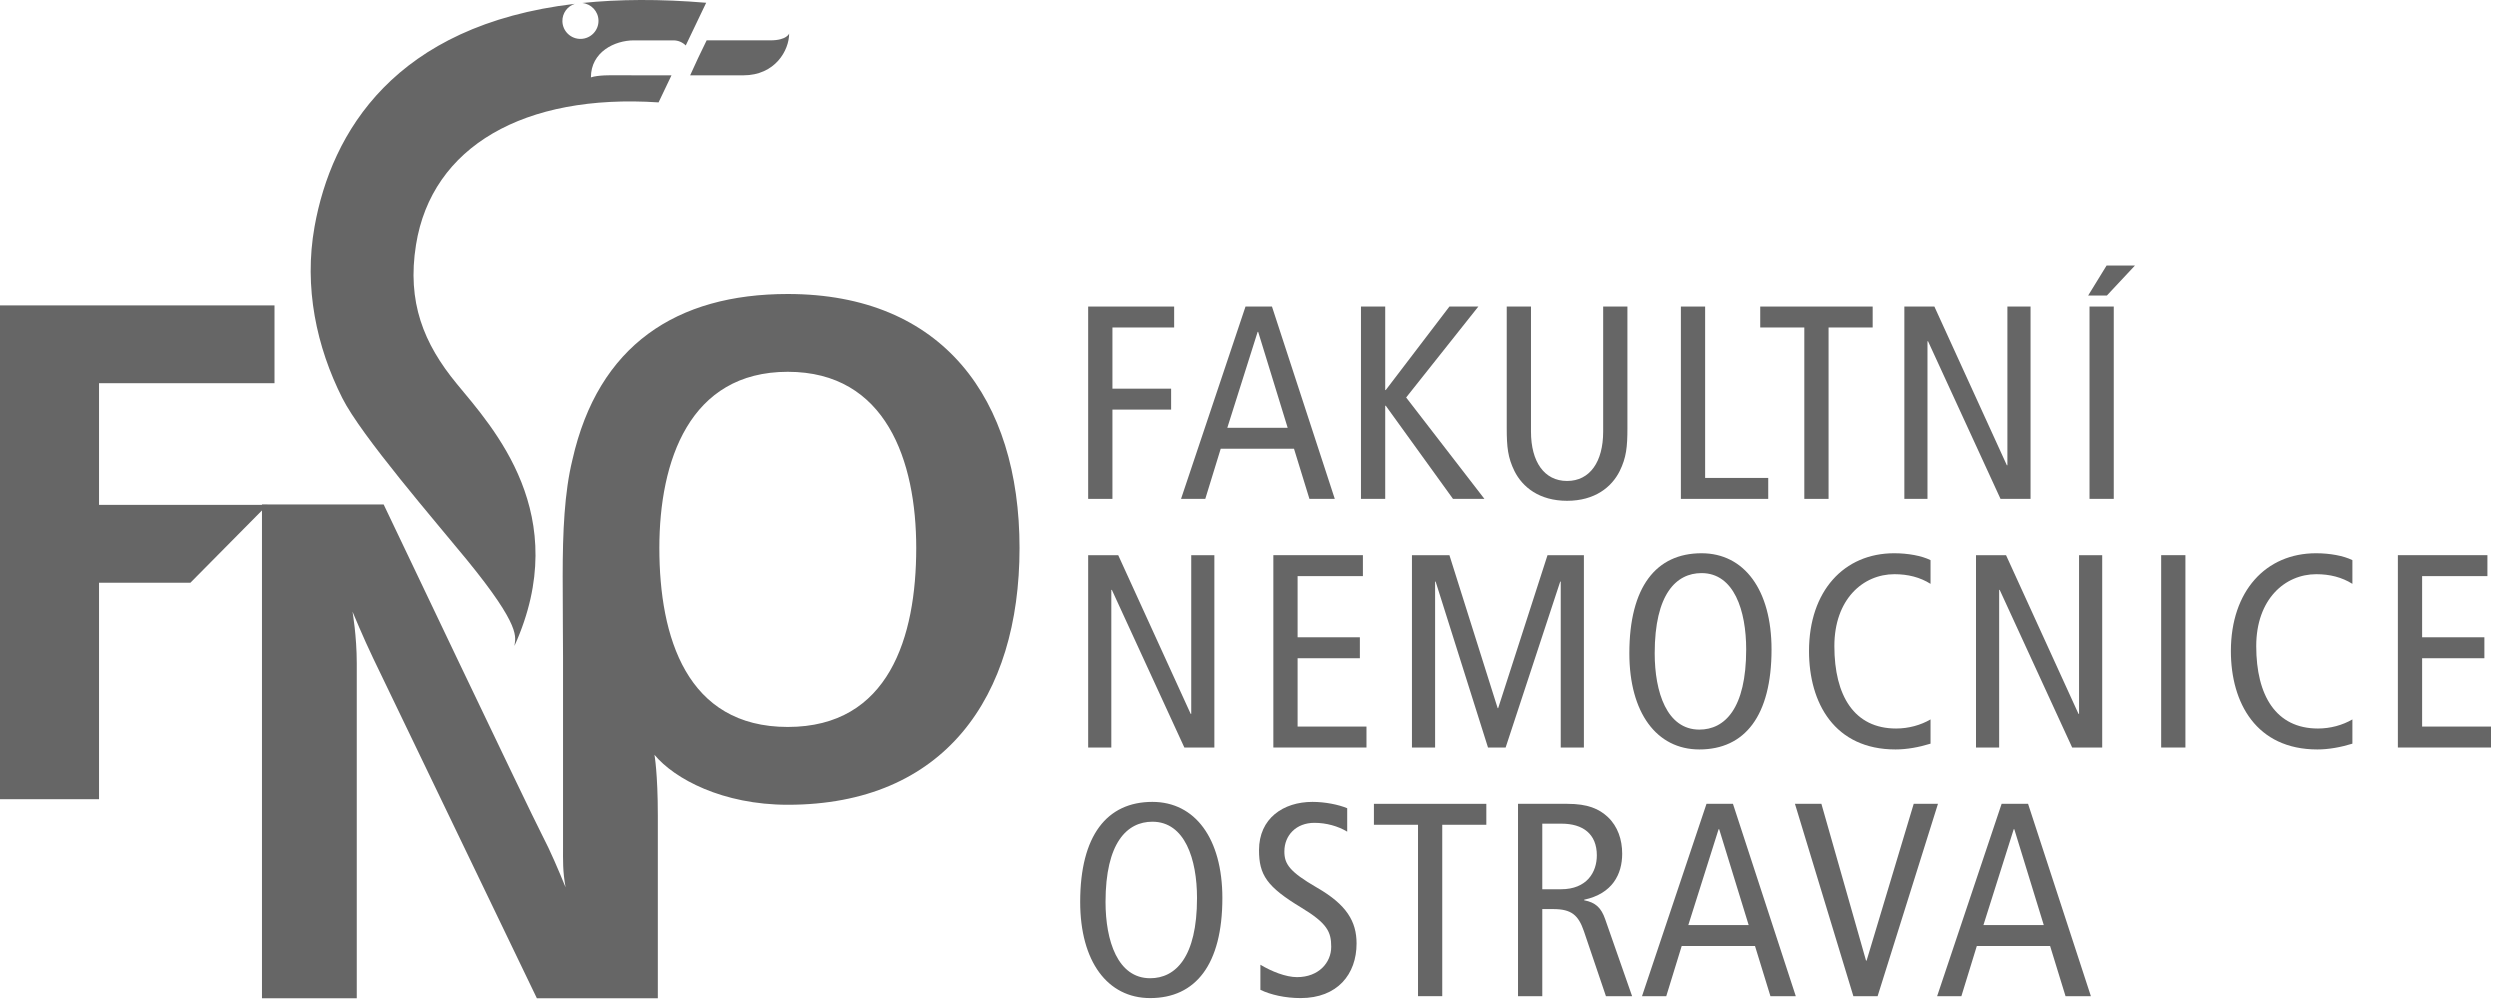 <svg width="150" height="60" viewBox="0 0 150 60" fill="none" xmlns="http://www.w3.org/2000/svg">
<path d="M0 18.323H16.47V22.993H5.942V30.294H16.047L11.424 34.964H5.942V47.952H0V18.323Z" fill="#666666"/>
<path d="M44.599 4.52H41.409C41.744 3.764 42.039 3.161 42.399 2.421C42.399 2.421 45.228 2.421 46.223 2.421C47.218 2.421 47.349 2.01 47.349 2.01C47.349 3.017 46.511 4.52 44.599 4.52Z" fill="#666666"/>
<path d="M65.29 18.393H70.449V19.649H66.746V23.32H70.267V24.576H66.746V29.933H65.29V18.393Z" fill="#666666"/>
<path d="M73.639 25.667L75.458 19.914H75.491L77.26 25.667H73.639ZM74.731 18.393L70.862 29.933H72.317L73.243 26.924H77.64L78.566 29.933H80.087L76.318 18.393H74.731Z" fill="#666666"/>
<path d="M81.658 18.393H83.113V23.402H83.146L86.965 18.393H88.701L84.369 23.849L89.065 29.933H87.18L83.146 24.344H83.113V29.933H81.658V18.393Z" fill="#666666"/>
<path d="M97.645 25.683C97.645 26.825 97.579 27.453 97.182 28.263C96.703 29.222 95.695 30.048 94.025 30.048C92.355 30.048 91.347 29.222 90.867 28.263C90.47 27.453 90.404 26.825 90.404 25.683V18.393H91.859V25.899C91.859 27.701 92.652 28.858 94.025 28.858C95.397 28.858 96.19 27.701 96.19 25.899V18.393H97.645V25.683Z" fill="#666666"/>
<path d="M100.853 18.393H102.308V28.676H106.094V29.933H100.853V18.393Z" fill="#666666"/>
<path d="M108.259 19.649H105.614V18.393H112.36V19.649H109.714V29.933H108.259V19.649Z" fill="#666666"/>
<path d="M114.261 18.393H116.063L120.411 27.916H120.444V18.393H121.833V29.933H120.031L115.683 20.476H115.649V29.933H114.261V18.393Z" fill="#666666"/>
<path d="M125.371 18.393H126.826V29.933H125.371V18.393ZM126.396 15.93H128.099L126.413 17.732H125.289L126.396 15.93Z" fill="#666666"/>
<path d="M65.29 33.31H67.093L71.441 42.833H71.474V33.31H72.862V44.851H71.061L66.712 35.394H66.679V44.851H65.29L65.29 33.31Z" fill="#666666"/>
<path d="M76.401 33.31H81.774V34.567H77.856V38.237H81.592V39.494H77.856V43.594H81.989V44.851H76.401V33.31Z" fill="#666666"/>
<path d="M84.717 33.31H86.965L89.859 42.486H89.891L92.851 33.31H95.034V44.851H93.644V34.898H93.612L90.338 44.851H89.28L86.139 34.898H86.106V44.851H84.717L84.717 33.31Z" fill="#666666"/>
<path d="M99.282 39.197C99.282 35.642 100.572 34.386 102.093 34.386C104.044 34.386 104.771 36.634 104.771 38.965C104.771 42.52 103.482 43.776 101.961 43.776C100.01 43.776 99.282 41.528 99.282 39.197ZM97.761 39.197C97.761 42.768 99.398 44.967 101.961 44.967C104.689 44.967 106.292 42.95 106.292 38.965C106.292 35.395 104.655 33.195 102.093 33.195C99.365 33.195 97.761 35.213 97.761 39.197Z" fill="#666666"/>
<path d="M115.832 44.62C115.138 44.834 114.41 44.967 113.732 44.967C110.079 44.967 108.541 42.19 108.541 39.065C108.541 35.461 110.641 33.195 113.649 33.195C114.476 33.195 115.303 33.344 115.832 33.609V35.031C115.204 34.634 114.476 34.452 113.666 34.452C111.782 34.452 110.062 35.956 110.062 38.767C110.062 41.743 111.252 43.711 113.766 43.711C114.509 43.711 115.237 43.512 115.832 43.165V44.62Z" fill="#666666"/>
<path d="M118.56 33.31H120.362L124.71 42.833H124.743V33.31H126.132V44.851H124.33L119.982 35.394H119.949V44.851H118.56L118.56 33.31Z" fill="#666666"/>
<path d="M129.67 33.31H131.125V44.851H129.67V33.31Z" fill="#666666"/>
<path d="M141.144 44.62C140.45 44.834 139.722 44.967 139.044 44.967C135.39 44.967 133.853 42.19 133.853 39.065C133.853 35.461 135.953 33.195 138.961 33.195C139.788 33.195 140.615 33.344 141.144 33.609V35.031C140.516 34.634 139.788 34.452 138.978 34.452C137.093 34.452 135.374 35.956 135.374 38.767C135.374 41.743 136.564 43.711 139.077 43.711C139.821 43.711 140.549 43.512 141.144 43.165V44.62Z" fill="#666666"/>
<path d="M143.872 33.31H149.245V34.567H145.327V38.237H149.063V39.494H145.327V43.594H149.46V44.851H143.872V33.31Z" fill="#666666"/>
<path d="M66.332 54.115C66.332 50.56 67.622 49.303 69.143 49.303C71.094 49.303 71.821 51.552 71.821 53.883C71.821 57.438 70.531 58.694 69.01 58.694C67.059 58.694 66.332 56.446 66.332 54.115ZM64.811 54.115C64.811 57.686 66.448 59.885 69.01 59.885C71.738 59.885 73.342 57.868 73.342 53.883C73.342 50.312 71.705 48.113 69.143 48.113C66.415 48.113 64.811 50.13 64.811 54.115Z" fill="#666666"/>
<path d="M80.832 49.899C80.285 49.568 79.575 49.37 78.864 49.37C77.773 49.37 77.062 50.114 77.062 51.089C77.062 51.833 77.359 52.296 79.013 53.255C80.798 54.28 81.394 55.288 81.394 56.611C81.394 58.446 80.253 59.885 78.037 59.885C77.111 59.885 76.235 59.686 75.624 59.389V57.884C76.285 58.281 77.145 58.628 77.822 58.628C79.128 58.628 79.873 57.752 79.873 56.809C79.873 55.917 79.641 55.404 78.087 54.462C76.004 53.205 75.541 52.494 75.541 51.006C75.541 49.105 76.996 48.113 78.748 48.113C79.509 48.113 80.319 48.278 80.832 48.493V49.899Z" fill="#666666"/>
<path d="M85.081 49.486H82.435V48.23H89.18V49.486H86.535V59.77H85.081V49.486Z" fill="#666666"/>
<path d="M92.537 49.42H93.694C94.967 49.42 95.81 50.032 95.81 51.321C95.81 52.33 95.215 53.355 93.66 53.355H92.537V49.42ZM91.081 59.77H92.537V54.545H93.198C94.289 54.545 94.702 54.909 95.033 55.868L96.356 59.77H97.926L96.306 55.14C96.075 54.479 95.744 54.148 95.049 54.016V53.983C96.752 53.619 97.331 52.446 97.331 51.222C97.331 50.379 97.067 49.585 96.471 49.023C95.942 48.527 95.264 48.23 94.041 48.23H91.081V59.77Z" fill="#666666"/>
<path d="M101.299 55.504L103.117 49.751H103.15L104.92 55.504H101.299ZM102.39 48.23L98.521 59.77H99.976L100.902 56.76H105.3L106.226 59.77H107.747L103.977 48.23H102.39Z" fill="#666666"/>
<path d="M107.697 48.23H109.284L111.962 57.637H111.996L114.823 48.23H116.278L112.657 59.77H111.202L107.697 48.23Z" fill="#666666"/>
<path d="M119.006 55.504L120.824 49.751H120.857L122.626 55.504H119.006ZM120.097 48.23L116.228 59.77H117.683L118.609 56.76H123.006L123.932 59.77H125.453L121.684 48.23H120.097Z" fill="#666666"/>
<path d="M36.768 4.517C36.768 4.517 35.879 4.495 35.455 4.643C35.455 3.119 36.875 2.422 38.038 2.422H40.405C40.694 2.422 40.956 2.539 41.145 2.728L42.37 0.166C39.588 -0.068 37.123 -0.047 34.935 0.179C35.469 0.233 35.895 0.672 35.909 1.223C35.926 1.82 35.453 2.318 34.856 2.334C34.258 2.351 33.76 1.879 33.744 1.281C33.731 0.792 34.047 0.375 34.489 0.229C23.671 1.509 19.886 7.948 18.874 13.594C18.22 17.25 18.993 20.814 20.538 23.883C21.675 26.146 26.129 31.288 27.991 33.564C31.36 37.682 30.911 38.236 30.867 38.756C34.425 30.885 29.566 25.653 27.399 23.019C25.421 20.614 24.409 18.127 24.961 14.684C25.906 8.786 31.454 5.611 39.514 6.144L40.289 4.52L36.768 4.517Z" fill="#666666"/>
<path d="M47.267 17.64C40.597 17.64 35.895 20.706 34.345 27.587C33.865 29.541 33.761 31.917 33.761 34.559C33.762 36.584 33.782 38.687 33.782 39.434C33.782 39.434 33.782 49.549 33.782 50.78C33.782 51.646 33.758 52.266 33.935 53.24C33.525 52.238 33.024 51.053 32.523 50.096C31.841 48.797 23.019 30.267 23.019 30.267H15.718V59.896H21.406C21.406 59.896 21.406 41.438 21.406 39.799C21.406 38.158 21.151 36.7 21.151 36.7C21.151 36.7 21.807 38.282 22.39 39.495C22.974 40.709 32.212 59.896 32.212 59.896H39.47C39.47 59.896 39.47 51.554 39.47 48.957C39.47 46.36 39.267 45.287 39.267 45.287C40.47 46.735 43.358 48.286 47.267 48.286C56.648 48.286 61.172 41.835 61.172 32.879C61.172 23.922 56.563 17.64 47.267 17.64ZM47.267 43.617C41.196 43.617 39.561 38.227 39.561 32.879C39.561 27.657 41.367 22.308 47.267 22.308C53.168 22.308 54.974 27.657 54.974 32.879C54.974 38.227 53.337 43.617 47.267 43.617Z" fill="#666666"/>
</svg>
